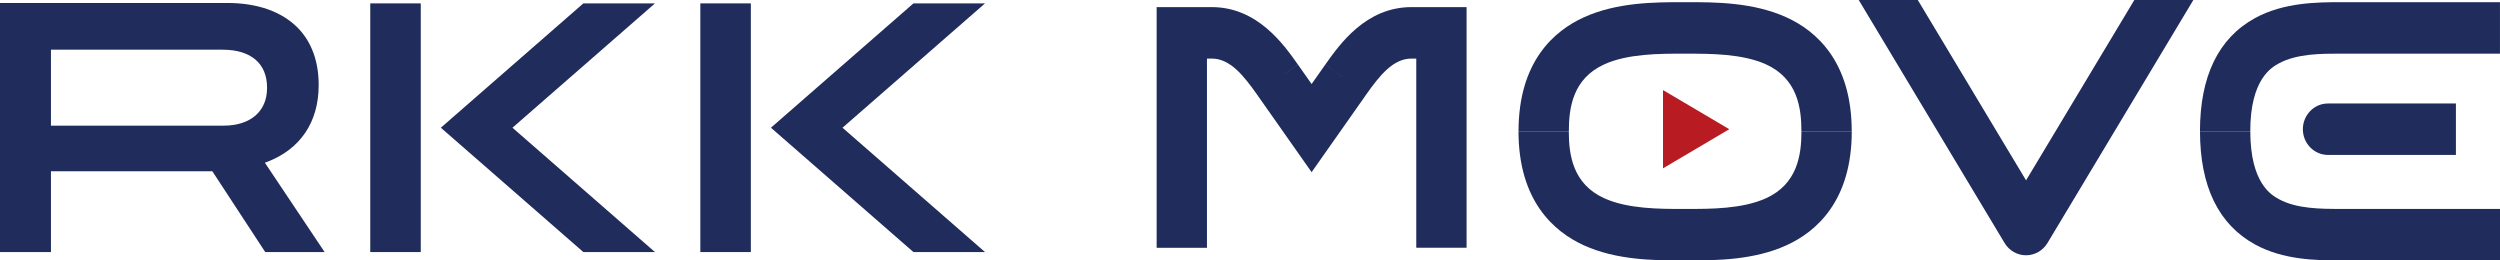 <svg viewBox="0 0 240 25" fill="none" xmlns="http://www.w3.org/2000/svg">
<path d="M25.426 15.623L25.62 15.55C28.826 14.334 30.592 11.721 30.592 8.19V8.12C30.592 5.899 29.905 4.025 28.609 2.696C27.066 1.117 24.72 0.285 21.819 0.285H0V24.198H4.891V16.439H20.383L25.462 24.198H31.163L25.429 15.623H25.426ZM21.479 12.062H4.891V4.771H21.378C24.084 4.771 25.637 6.094 25.637 8.399V8.468C25.637 10.686 24.045 12.062 21.479 12.062Z" fill="#1F2C5C"/>
<path d="M40.393 0.325H35.545V24.198H40.393V0.325Z" fill="#1F2C5C"/>
<path d="M56.002 0.325L42.322 12.261L56.002 24.198H62.876L49.196 12.261L62.876 0.325H56.002Z" fill="#1F2C5C"/>
<path d="M72.081 0.325H67.232V24.198H72.081V0.325Z" fill="#1F2C5C"/>
<path d="M87.69 0.325L74.01 12.261L87.69 24.198H94.561L80.88 12.261L94.561 0.325H87.69Z" fill="#1F2C5C"/>
<path d="M169.533 19.033C167.271 20.06 164.192 20.064 161.952 20.057H161.589C159.337 20.064 156.267 20.057 154.008 19.033C150.991 17.663 150.605 14.878 150.605 12.604H145.776C145.776 19.291 149.186 22.245 152.048 23.549C155.169 24.968 158.737 25.001 161.398 25.001C161.463 25.001 161.528 25.001 161.592 25.001H161.952C162.017 25.001 162.082 25.001 162.147 25.001C164.804 25.001 168.376 24.968 171.497 23.549C174.359 22.249 177.769 19.294 177.769 12.604H172.939C172.939 14.875 172.554 17.66 169.536 19.033H169.533Z" fill="#1F2C5C"/>
<path d="M154.008 6.177C156.271 5.15 159.34 5.15 161.589 5.153H161.771H161.952C164.201 5.153 167.274 5.153 169.533 6.177C172.55 7.547 172.936 10.332 172.936 12.603H177.765C177.765 5.915 174.356 2.961 171.494 1.662C168.295 0.209 164.633 0.206 161.952 0.209H161.592C158.912 0.209 155.246 0.209 152.051 1.662C149.189 2.961 145.779 5.915 145.779 12.603H150.609C150.609 10.332 150.994 7.547 154.012 6.177H154.008Z" fill="#1F2C5C"/>
<path d="M224.699 20.056C222.826 20.056 220.482 20.056 218.758 19.111C218.084 18.74 216.029 17.613 216.029 12.602H211.2C211.2 17.888 212.976 21.541 216.476 23.465C219.205 24.963 222.388 24.996 224.553 24.996C224.605 24.996 224.654 24.996 224.705 24.996H240.006V20.056H224.705H224.699Z" fill="#1F2C5C"/>
<path d="M224.848 0.209H224.699C222.54 0.216 219.267 0.209 216.473 1.741C212.973 3.664 211.197 7.318 211.197 12.603H216.026C216.026 7.593 218.081 6.466 218.755 6.094C220.476 5.149 222.822 5.149 224.696 5.149H224.845H239.997V0.209H224.845H224.848Z" fill="#1F2C5C"/>
<path d="M135.495 0.683C131.123 0.683 128.599 4.26 127.241 6.183L129.25 7.669L127.237 6.187L125.915 8.067L124.593 6.187L122.654 7.612L124.589 6.183C123.231 4.26 120.707 0.683 116.334 0.683H111.038V23.786H115.868V5.623H116.334C118.088 5.623 119.387 7.254 120.671 9.071L125.915 16.528L131.159 9.071C132.442 7.254 133.739 5.623 135.495 5.623H135.962V23.783H140.791V0.683H135.495Z" fill="#1F2C5C"/>
<path d="M204.896 0L194.502 17.314L184.108 0H178.439L192.441 23.329C192.882 24.062 193.659 24.506 194.499 24.506C195.338 24.506 196.116 24.062 196.557 23.329L210.561 0H204.893H204.896Z" fill="#1F2C5C"/>
<path d="M231.615 9.934H223.49C222.155 9.934 221.075 11.041 221.075 12.404C221.075 13.767 222.158 14.874 223.49 14.874H235.767V9.934H231.615Z" fill="#1F2C5C"/>
<path d="M166.01 12.404L159.648 8.647V16.161L166.01 12.404Z" fill="#B81C22"/>
</svg>
